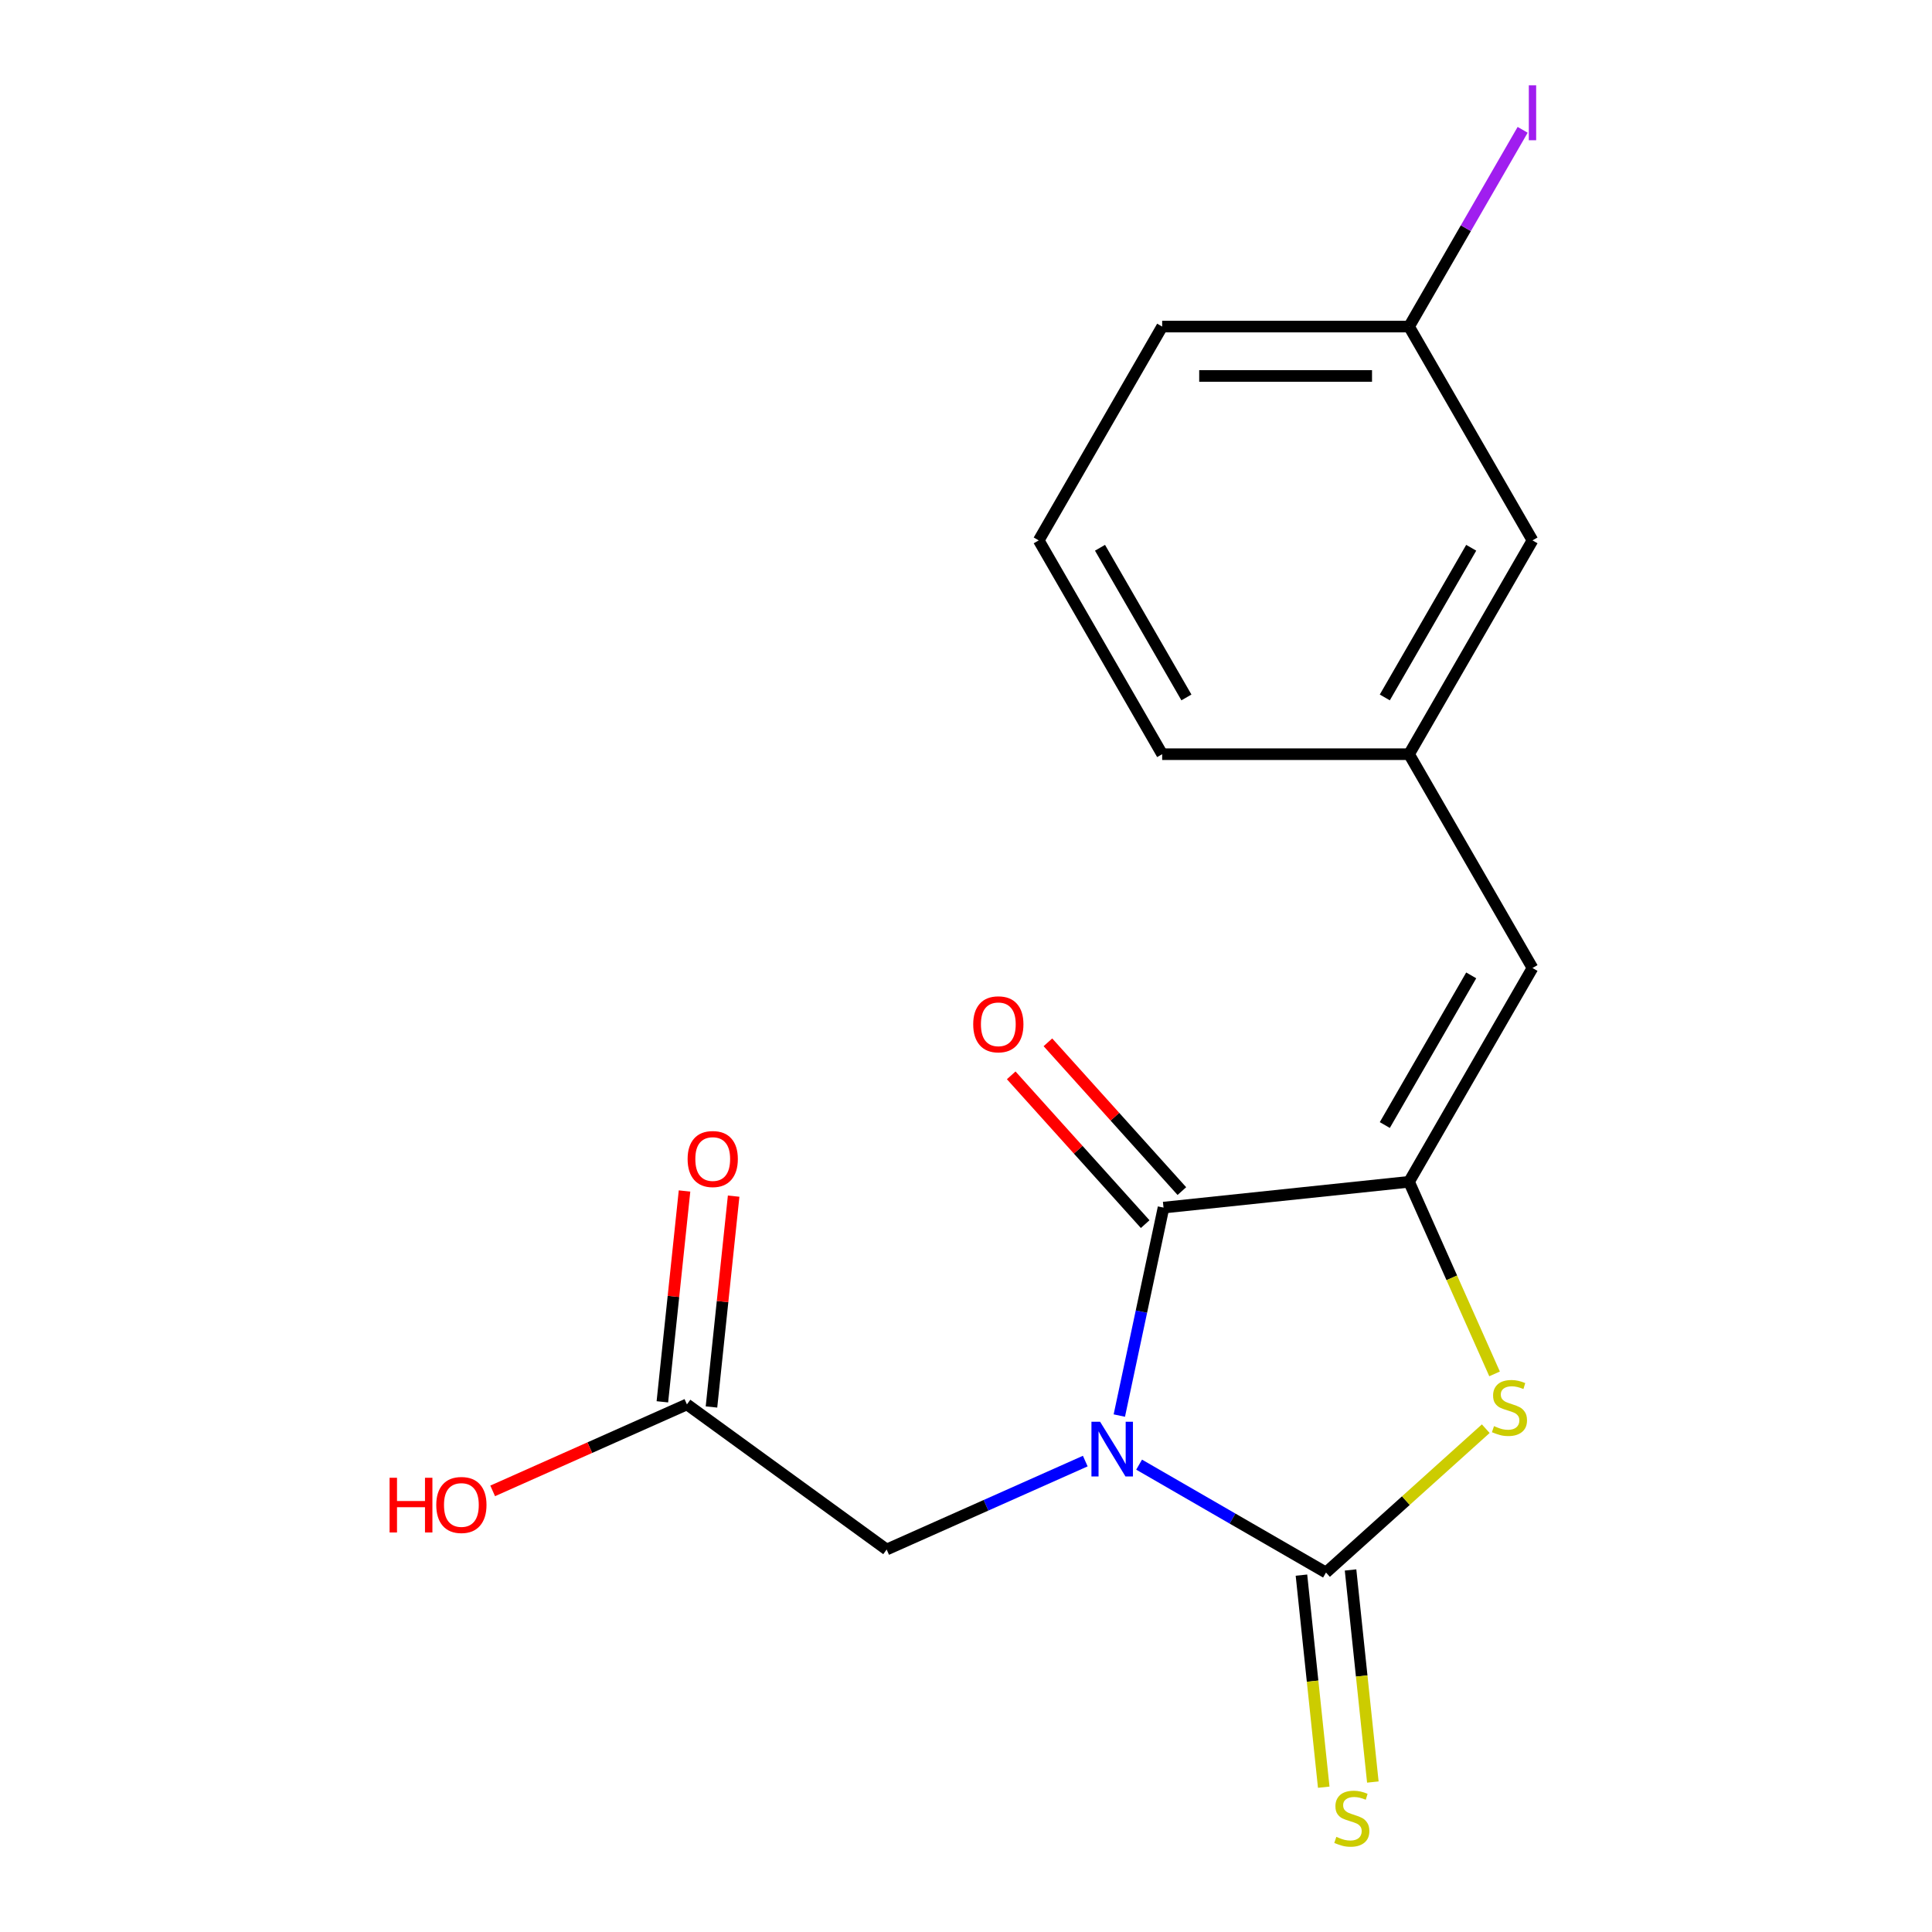 <?xml version='1.0' encoding='iso-8859-1'?>
<svg version='1.1' baseProfile='full'
              xmlns='http://www.w3.org/2000/svg'
                      xmlns:rdkit='http://www.rdkit.org/xml'
                      xmlns:xlink='http://www.w3.org/1999/xlink'
                  xml:space='preserve'
width='1000px' height='1000px' viewBox='0 0 1000 1000'>
<!-- END OF HEADER -->
<rect style='opacity:1.0;fill:#FFFFFF;stroke:none' width='1000' height='1000' x='0' y='0'> </rect>
<path class='bond-0' d='M 589.604,758.096 L 637.969,786.02' style='fill:none;fill-rule:evenodd;stroke:#0000FF;stroke-width:6px;stroke-linecap:butt;stroke-linejoin:miter;stroke-opacity:1' />
<path class='bond-0' d='M 637.969,786.02 L 686.335,813.944' style='fill:none;fill-rule:evenodd;stroke:#000000;stroke-width:6px;stroke-linecap:butt;stroke-linejoin:miter;stroke-opacity:1' />
<path class='bond-1' d='M 579.358,732.696 L 590.798,678.877' style='fill:none;fill-rule:evenodd;stroke:#0000FF;stroke-width:6px;stroke-linecap:butt;stroke-linejoin:miter;stroke-opacity:1' />
<path class='bond-1' d='M 590.798,678.877 L 602.237,625.057' style='fill:none;fill-rule:evenodd;stroke:#000000;stroke-width:6px;stroke-linecap:butt;stroke-linejoin:miter;stroke-opacity:1' />
<path class='bond-5' d='M 561.735,756.255 L 510.333,779.14' style='fill:none;fill-rule:evenodd;stroke:#0000FF;stroke-width:6px;stroke-linecap:butt;stroke-linejoin:miter;stroke-opacity:1' />
<path class='bond-5' d='M 510.333,779.14 L 458.931,802.026' style='fill:none;fill-rule:evenodd;stroke:#000000;stroke-width:6px;stroke-linecap:butt;stroke-linejoin:miter;stroke-opacity:1' />
<path class='bond-3' d='M 686.335,813.944 L 727.679,776.717' style='fill:none;fill-rule:evenodd;stroke:#000000;stroke-width:6px;stroke-linecap:butt;stroke-linejoin:miter;stroke-opacity:1' />
<path class='bond-3' d='M 727.679,776.717 L 769.024,739.49' style='fill:none;fill-rule:evenodd;stroke:#CCCC00;stroke-width:6px;stroke-linecap:butt;stroke-linejoin:miter;stroke-opacity:1' />
<path class='bond-6' d='M 673.626,815.279 L 679.395,870.165' style='fill:none;fill-rule:evenodd;stroke:#000000;stroke-width:6px;stroke-linecap:butt;stroke-linejoin:miter;stroke-opacity:1' />
<path class='bond-6' d='M 679.395,870.165 L 685.164,925.05' style='fill:none;fill-rule:evenodd;stroke:#CCCC00;stroke-width:6px;stroke-linecap:butt;stroke-linejoin:miter;stroke-opacity:1' />
<path class='bond-6' d='M 699.044,812.608 L 704.812,867.493' style='fill:none;fill-rule:evenodd;stroke:#000000;stroke-width:6px;stroke-linecap:butt;stroke-linejoin:miter;stroke-opacity:1' />
<path class='bond-6' d='M 704.812,867.493 L 710.581,922.379' style='fill:none;fill-rule:evenodd;stroke:#CCCC00;stroke-width:6px;stroke-linecap:butt;stroke-linejoin:miter;stroke-opacity:1' />
<path class='bond-2' d='M 602.237,625.057 L 729.323,611.7' style='fill:none;fill-rule:evenodd;stroke:#000000;stroke-width:6px;stroke-linecap:butt;stroke-linejoin:miter;stroke-opacity:1' />
<path class='bond-8' d='M 611.734,616.507 L 577.064,578.002' style='fill:none;fill-rule:evenodd;stroke:#000000;stroke-width:6px;stroke-linecap:butt;stroke-linejoin:miter;stroke-opacity:1' />
<path class='bond-8' d='M 577.064,578.002 L 542.395,539.498' style='fill:none;fill-rule:evenodd;stroke:#FF0000;stroke-width:6px;stroke-linecap:butt;stroke-linejoin:miter;stroke-opacity:1' />
<path class='bond-8' d='M 592.741,633.608 L 558.072,595.103' style='fill:none;fill-rule:evenodd;stroke:#000000;stroke-width:6px;stroke-linecap:butt;stroke-linejoin:miter;stroke-opacity:1' />
<path class='bond-8' d='M 558.072,595.103 L 523.402,556.599' style='fill:none;fill-rule:evenodd;stroke:#FF0000;stroke-width:6px;stroke-linecap:butt;stroke-linejoin:miter;stroke-opacity:1' />
<path class='bond-4' d='M 729.323,611.7 L 793.216,501.034' style='fill:none;fill-rule:evenodd;stroke:#000000;stroke-width:6px;stroke-linecap:butt;stroke-linejoin:miter;stroke-opacity:1' />
<path class='bond-4' d='M 716.774,582.322 L 761.499,504.856' style='fill:none;fill-rule:evenodd;stroke:#000000;stroke-width:6px;stroke-linecap:butt;stroke-linejoin:miter;stroke-opacity:1' />
<path class='bond-18' d='M 729.323,611.7 L 751.456,661.412' style='fill:none;fill-rule:evenodd;stroke:#000000;stroke-width:6px;stroke-linecap:butt;stroke-linejoin:miter;stroke-opacity:1' />
<path class='bond-18' d='M 751.456,661.412 L 773.589,711.123' style='fill:none;fill-rule:evenodd;stroke:#CCCC00;stroke-width:6px;stroke-linecap:butt;stroke-linejoin:miter;stroke-opacity:1' />
<path class='bond-9' d='M 793.216,501.034 L 729.323,390.368' style='fill:none;fill-rule:evenodd;stroke:#000000;stroke-width:6px;stroke-linecap:butt;stroke-linejoin:miter;stroke-opacity:1' />
<path class='bond-7' d='M 458.931,802.026 L 355.55,726.915' style='fill:none;fill-rule:evenodd;stroke:#000000;stroke-width:6px;stroke-linecap:butt;stroke-linejoin:miter;stroke-opacity:1' />
<path class='bond-10' d='M 368.259,728.251 L 373.994,673.685' style='fill:none;fill-rule:evenodd;stroke:#000000;stroke-width:6px;stroke-linecap:butt;stroke-linejoin:miter;stroke-opacity:1' />
<path class='bond-10' d='M 373.994,673.685 L 379.729,619.12' style='fill:none;fill-rule:evenodd;stroke:#FF0000;stroke-width:6px;stroke-linecap:butt;stroke-linejoin:miter;stroke-opacity:1' />
<path class='bond-10' d='M 342.842,725.579 L 348.577,671.014' style='fill:none;fill-rule:evenodd;stroke:#000000;stroke-width:6px;stroke-linecap:butt;stroke-linejoin:miter;stroke-opacity:1' />
<path class='bond-10' d='M 348.577,671.014 L 354.312,616.448' style='fill:none;fill-rule:evenodd;stroke:#FF0000;stroke-width:6px;stroke-linecap:butt;stroke-linejoin:miter;stroke-opacity:1' />
<path class='bond-13' d='M 355.55,726.915 L 305.278,749.298' style='fill:none;fill-rule:evenodd;stroke:#000000;stroke-width:6px;stroke-linecap:butt;stroke-linejoin:miter;stroke-opacity:1' />
<path class='bond-13' d='M 305.278,749.298 L 255.007,771.68' style='fill:none;fill-rule:evenodd;stroke:#FF0000;stroke-width:6px;stroke-linecap:butt;stroke-linejoin:miter;stroke-opacity:1' />
<path class='bond-11' d='M 729.323,390.368 L 793.216,279.703' style='fill:none;fill-rule:evenodd;stroke:#000000;stroke-width:6px;stroke-linecap:butt;stroke-linejoin:miter;stroke-opacity:1' />
<path class='bond-11' d='M 716.774,360.99 L 761.499,283.524' style='fill:none;fill-rule:evenodd;stroke:#000000;stroke-width:6px;stroke-linecap:butt;stroke-linejoin:miter;stroke-opacity:1' />
<path class='bond-16' d='M 729.323,390.368 L 601.537,390.368' style='fill:none;fill-rule:evenodd;stroke:#000000;stroke-width:6px;stroke-linecap:butt;stroke-linejoin:miter;stroke-opacity:1' />
<path class='bond-12' d='M 793.216,279.703 L 729.323,169.037' style='fill:none;fill-rule:evenodd;stroke:#000000;stroke-width:6px;stroke-linecap:butt;stroke-linejoin:miter;stroke-opacity:1' />
<path class='bond-14' d='M 729.323,169.037 L 758.722,118.116' style='fill:none;fill-rule:evenodd;stroke:#000000;stroke-width:6px;stroke-linecap:butt;stroke-linejoin:miter;stroke-opacity:1' />
<path class='bond-14' d='M 758.722,118.116 L 788.121,67.195' style='fill:none;fill-rule:evenodd;stroke:#A01EEF;stroke-width:6px;stroke-linecap:butt;stroke-linejoin:miter;stroke-opacity:1' />
<path class='bond-19' d='M 729.323,169.037 L 601.537,169.037' style='fill:none;fill-rule:evenodd;stroke:#000000;stroke-width:6px;stroke-linecap:butt;stroke-linejoin:miter;stroke-opacity:1' />
<path class='bond-19' d='M 710.155,194.594 L 620.705,194.594' style='fill:none;fill-rule:evenodd;stroke:#000000;stroke-width:6px;stroke-linecap:butt;stroke-linejoin:miter;stroke-opacity:1' />
<path class='bond-15' d='M 537.644,279.703 L 601.537,390.368' style='fill:none;fill-rule:evenodd;stroke:#000000;stroke-width:6px;stroke-linecap:butt;stroke-linejoin:miter;stroke-opacity:1' />
<path class='bond-15' d='M 569.362,283.524 L 614.087,360.99' style='fill:none;fill-rule:evenodd;stroke:#000000;stroke-width:6px;stroke-linecap:butt;stroke-linejoin:miter;stroke-opacity:1' />
<path class='bond-17' d='M 537.644,279.703 L 601.537,169.037' style='fill:none;fill-rule:evenodd;stroke:#000000;stroke-width:6px;stroke-linecap:butt;stroke-linejoin:miter;stroke-opacity:1' />
<path  class='atom-0' d='M 569.409 735.891
L 578.689 750.891
Q 579.609 752.371, 581.089 755.051
Q 582.569 757.731, 582.649 757.891
L 582.649 735.891
L 586.409 735.891
L 586.409 764.211
L 582.529 764.211
L 572.569 747.811
Q 571.409 745.891, 570.169 743.691
Q 568.969 741.491, 568.609 740.811
L 568.609 764.211
L 564.929 764.211
L 564.929 735.891
L 569.409 735.891
' fill='#0000FF'/>
<path  class='atom-4' d='M 773.298 738.158
Q 773.618 738.278, 774.938 738.838
Q 776.258 739.398, 777.698 739.758
Q 779.178 740.078, 780.618 740.078
Q 783.298 740.078, 784.858 738.798
Q 786.418 737.478, 786.418 735.198
Q 786.418 733.638, 785.618 732.678
Q 784.858 731.718, 783.658 731.198
Q 782.458 730.678, 780.458 730.078
Q 777.938 729.318, 776.418 728.598
Q 774.938 727.878, 773.858 726.358
Q 772.818 724.838, 772.818 722.278
Q 772.818 718.718, 775.218 716.518
Q 777.658 714.318, 782.458 714.318
Q 785.738 714.318, 789.458 715.878
L 788.538 718.958
Q 785.138 717.558, 782.578 717.558
Q 779.818 717.558, 778.298 718.718
Q 776.778 719.838, 776.818 721.798
Q 776.818 723.318, 777.578 724.238
Q 778.378 725.158, 779.498 725.678
Q 780.658 726.198, 782.578 726.798
Q 785.138 727.598, 786.658 728.398
Q 788.178 729.198, 789.258 730.838
Q 790.378 732.438, 790.378 735.198
Q 790.378 739.118, 787.738 741.238
Q 785.138 743.318, 780.778 743.318
Q 778.258 743.318, 776.338 742.758
Q 774.458 742.238, 772.218 741.318
L 773.298 738.158
' fill='#CCCC00'/>
<path  class='atom-7' d='M 691.692 950.749
Q 692.012 950.869, 693.332 951.429
Q 694.652 951.989, 696.092 952.349
Q 697.572 952.669, 699.012 952.669
Q 701.692 952.669, 703.252 951.389
Q 704.812 950.069, 704.812 947.789
Q 704.812 946.229, 704.012 945.269
Q 703.252 944.309, 702.052 943.789
Q 700.852 943.269, 698.852 942.669
Q 696.332 941.909, 694.812 941.189
Q 693.332 940.469, 692.252 938.949
Q 691.212 937.429, 691.212 934.869
Q 691.212 931.309, 693.612 929.109
Q 696.052 926.909, 700.852 926.909
Q 704.132 926.909, 707.852 928.469
L 706.932 931.549
Q 703.532 930.149, 700.972 930.149
Q 698.212 930.149, 696.692 931.309
Q 695.172 932.429, 695.212 934.389
Q 695.212 935.909, 695.972 936.829
Q 696.772 937.749, 697.892 938.269
Q 699.052 938.789, 700.972 939.389
Q 703.532 940.189, 705.052 940.989
Q 706.572 941.789, 707.652 943.429
Q 708.772 945.029, 708.772 947.789
Q 708.772 951.709, 706.132 953.829
Q 703.532 955.909, 699.172 955.909
Q 696.652 955.909, 694.732 955.349
Q 692.852 954.829, 690.612 953.909
L 691.692 950.749
' fill='#CCCC00'/>
<path  class='atom-9' d='M 503.732 530.174
Q 503.732 523.374, 507.092 519.574
Q 510.452 515.774, 516.732 515.774
Q 523.012 515.774, 526.372 519.574
Q 529.732 523.374, 529.732 530.174
Q 529.732 537.054, 526.332 540.974
Q 522.932 544.854, 516.732 544.854
Q 510.492 544.854, 507.092 540.974
Q 503.732 537.094, 503.732 530.174
M 516.732 541.654
Q 521.052 541.654, 523.372 538.774
Q 525.732 535.854, 525.732 530.174
Q 525.732 524.614, 523.372 521.814
Q 521.052 518.974, 516.732 518.974
Q 512.412 518.974, 510.052 521.774
Q 507.732 524.574, 507.732 530.174
Q 507.732 535.894, 510.052 538.774
Q 512.412 541.654, 516.732 541.654
' fill='#FF0000'/>
<path  class='atom-11' d='M 355.907 599.909
Q 355.907 593.109, 359.267 589.309
Q 362.627 585.509, 368.907 585.509
Q 375.187 585.509, 378.547 589.309
Q 381.907 593.109, 381.907 599.909
Q 381.907 606.789, 378.507 610.709
Q 375.107 614.589, 368.907 614.589
Q 362.667 614.589, 359.267 610.709
Q 355.907 606.829, 355.907 599.909
M 368.907 611.389
Q 373.227 611.389, 375.547 608.509
Q 377.907 605.589, 377.907 599.909
Q 377.907 594.349, 375.547 591.549
Q 373.227 588.709, 368.907 588.709
Q 364.587 588.709, 362.227 591.509
Q 359.907 594.309, 359.907 599.909
Q 359.907 605.629, 362.227 608.509
Q 364.587 611.389, 368.907 611.389
' fill='#FF0000'/>
<path  class='atom-14' d='M 201.652 764.89
L 205.492 764.89
L 205.492 776.93
L 219.972 776.93
L 219.972 764.89
L 223.812 764.89
L 223.812 793.21
L 219.972 793.21
L 219.972 780.13
L 205.492 780.13
L 205.492 793.21
L 201.652 793.21
L 201.652 764.89
' fill='#FF0000'/>
<path  class='atom-14' d='M 225.812 778.97
Q 225.812 772.17, 229.172 768.37
Q 232.532 764.57, 238.812 764.57
Q 245.092 764.57, 248.452 768.37
Q 251.812 772.17, 251.812 778.97
Q 251.812 785.85, 248.412 789.77
Q 245.012 793.65, 238.812 793.65
Q 232.572 793.65, 229.172 789.77
Q 225.812 785.89, 225.812 778.97
M 238.812 790.45
Q 243.132 790.45, 245.452 787.57
Q 247.812 784.65, 247.812 778.97
Q 247.812 773.41, 245.452 770.61
Q 243.132 767.77, 238.812 767.77
Q 234.492 767.77, 232.132 770.57
Q 229.812 773.37, 229.812 778.97
Q 229.812 784.69, 232.132 787.57
Q 234.492 790.45, 238.812 790.45
' fill='#FF0000'/>
<path  class='atom-15' d='M 791.316 44.151
L 795.116 44.151
L 795.116 72.591
L 791.316 72.591
L 791.316 44.151
' fill='#A01EEF'/>
</svg>
